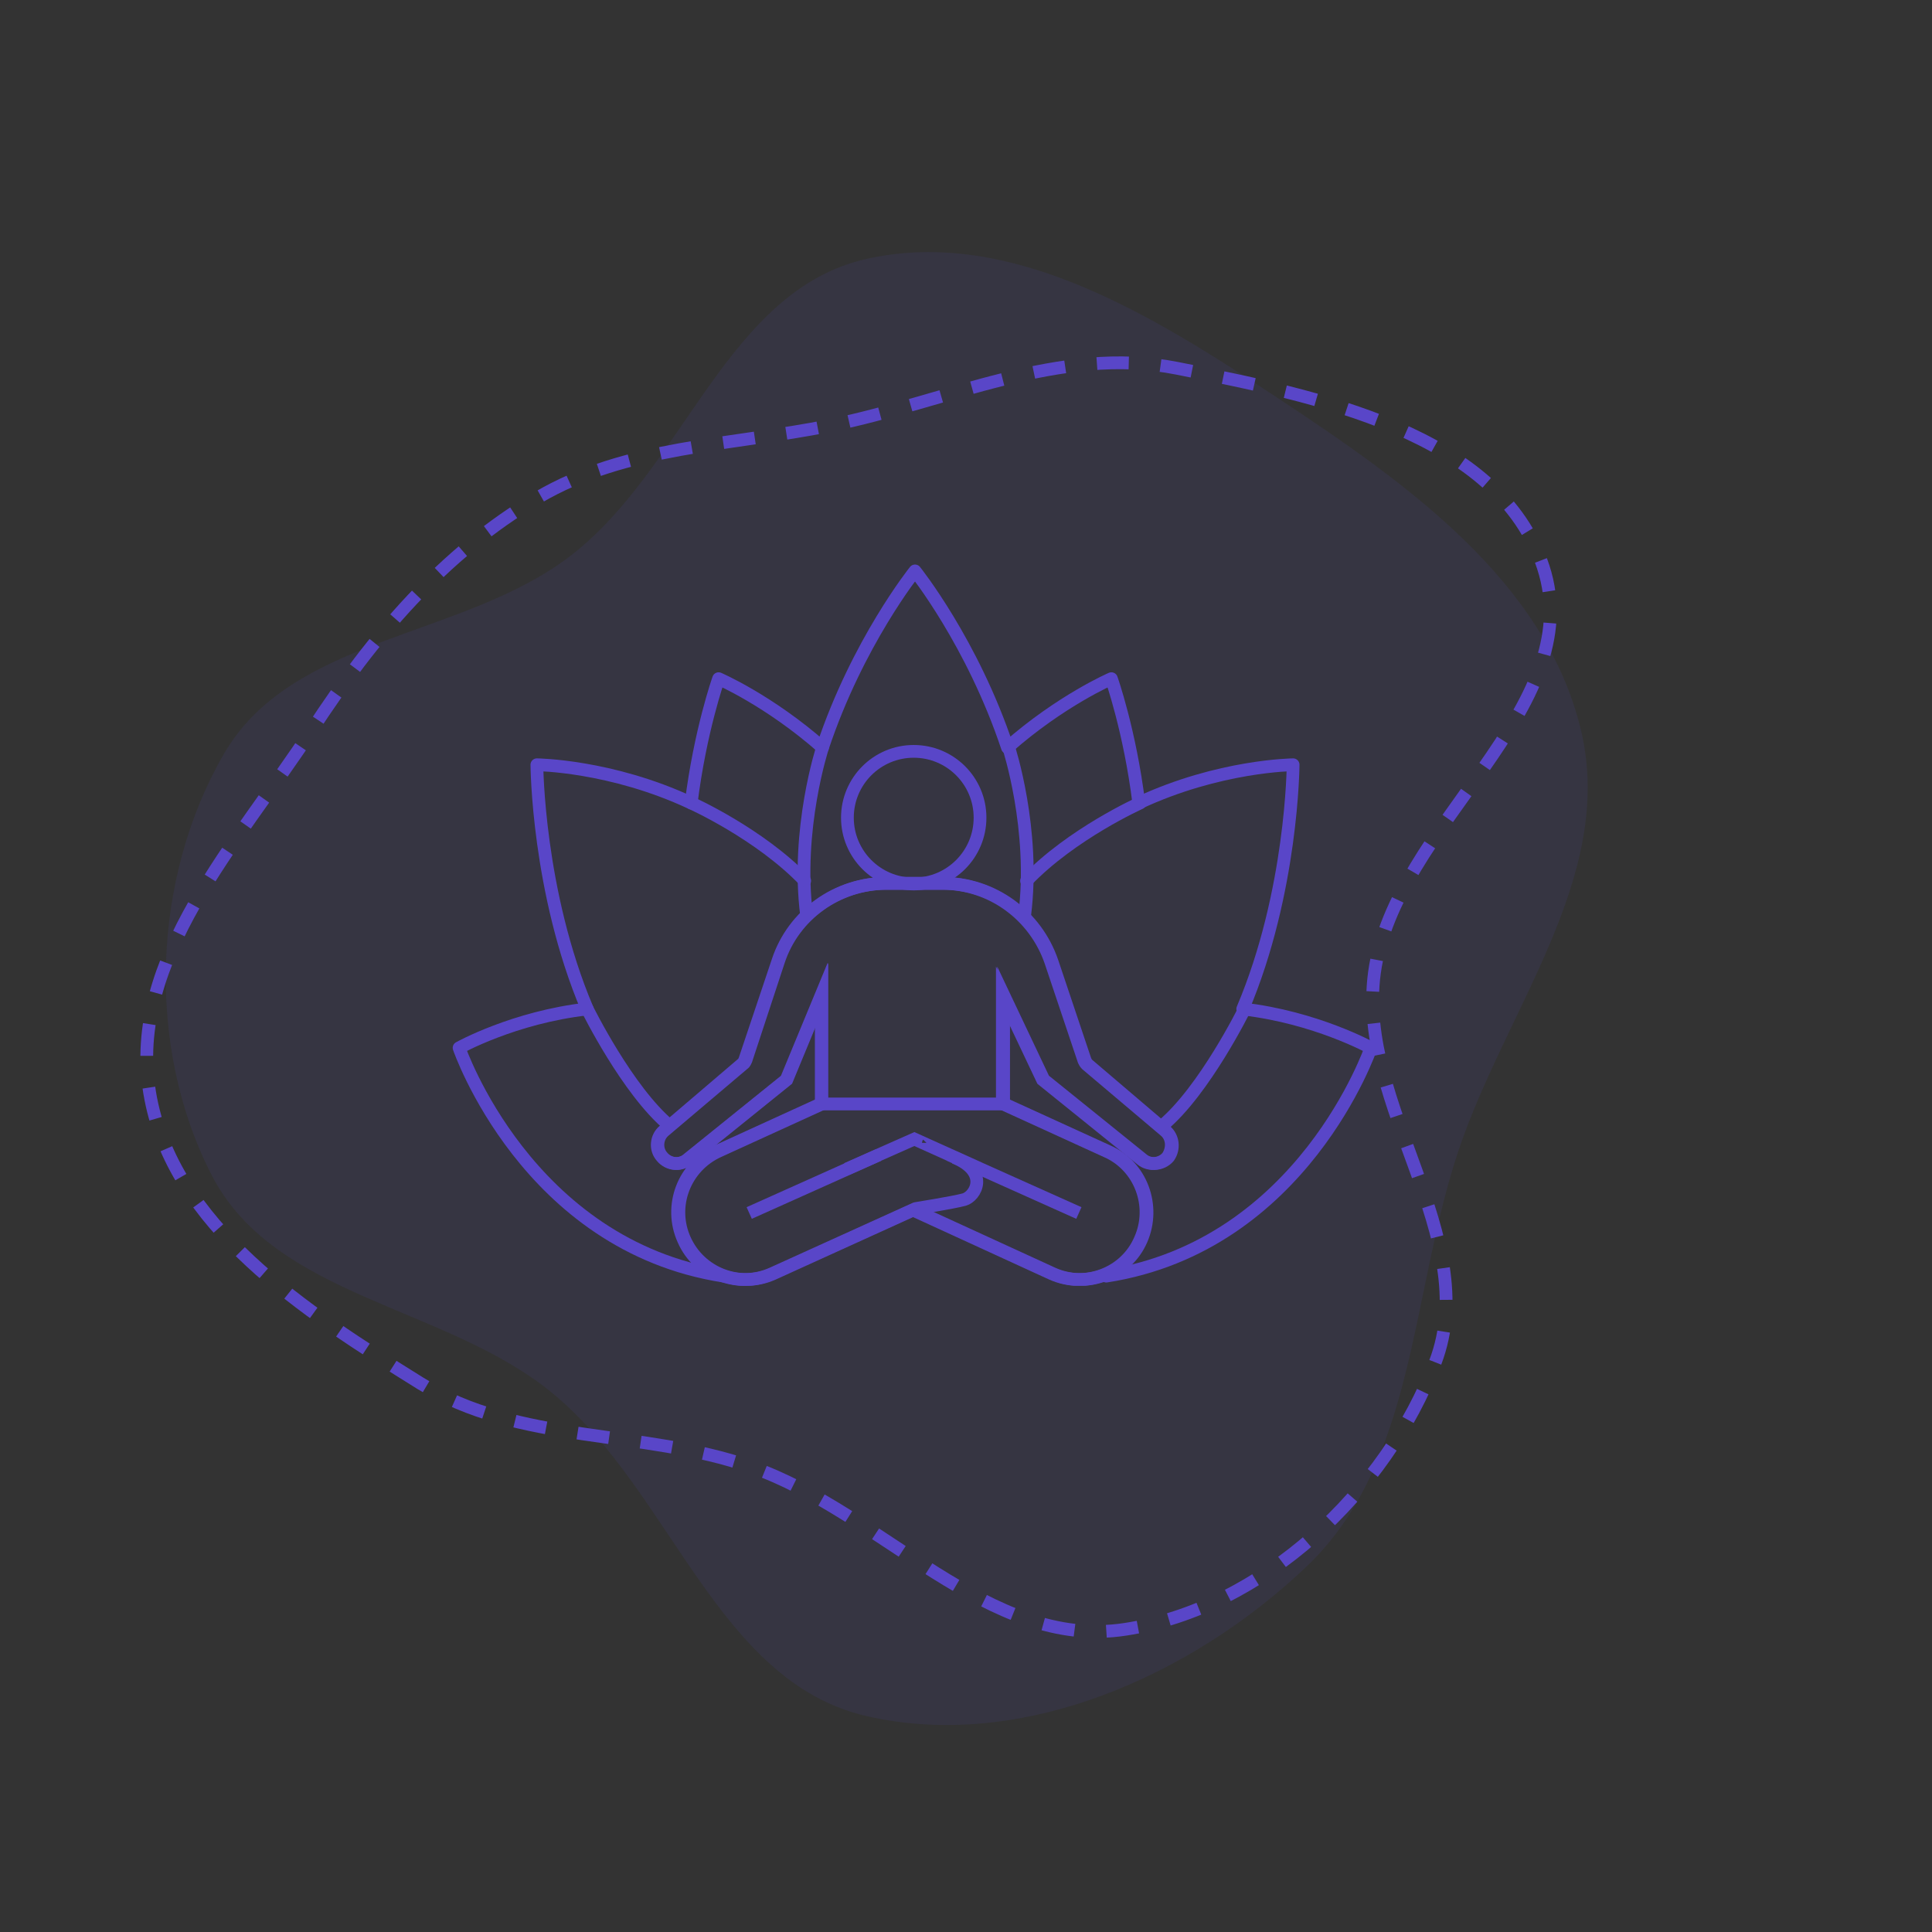 <svg xmlns="http://www.w3.org/2000/svg" width="303" height="303" fill="none"><rect width="100%" height="100%" fill="#333333" stroke="none"/><path fill-rule="evenodd" clip-rule="evenodd" d="M135.937 40.597c22.673-5.062 45.018 8.992 64.399 21.79 20.149 13.306 42.036 28.71 47.622 52.182 5.473 23.001-12.022 43.956-19.4 66.418-7.349 22.374-6.61 48.484-23.676 64.728-18.015 17.148-44.694 29.005-68.945 23.433-23.511-5.402-30.611-35.221-49.202-50.577-16.75-13.836-43.618-14.984-53.548-34.296-10.329-20.089-9.387-46.523 1.946-66.065C45.867 99.702 72.57 100.183 89.53 87.125c17.794-13.701 24.481-41.633 46.407-46.528Z" fill="#5946C8" fill-opacity=".1"/><g clip-path="url(#a)"><path d="M143.501 89.538s-9 11.2-14.5 27.7c-8.4-7.4-16.3-10.8-16.3-10.8s-2.9 8.2-4.3 19.5c-12.6-5.9-24.2-6-24.2-6s.1 19.9 7.9 38.3c-11.5 1.3-20.1 6.1-20.1 6.1s10.6 31 41.5 35.8M143.501 89.538s9 11.2 14.5 27.7c8.4-7.4 16.3-10.8 16.3-10.8s2.9 8.2 4.3 19.5c12.6-5.9 24.2-6 24.2-6s-.1 19.9-7.9 38.3c11.4 1.3 20.1 6.1 20.1 6.1s-10.6 31-41.5 35.8" stroke="#5946C8" stroke-width="2" stroke-miterlimit="10" stroke-linecap="round" stroke-linejoin="round"/><path d="m182.801 177.338-12.2-10.4c-.2-.2-.3-.4-.4-.6l-5.2-15.5c-2.5-7.3-9.3-12.3-17.1-12.3h-8.8c-7.7 0-14.6 4.9-17 12.2l-5.1 15.5c-.1.2-.2.5-.4.6l-12.4 10.5c-1.2 1-1.4 2.9-.3 4.1 1 1.2 2.8 1.4 4 .4l15.5-12.5 5.5-13.3v17.1l-16.2 7.4c-5.3 2.4-7.7 8.6-5.3 13.9 2.4 5.3 8.6 7.7 13.9 5.3l22-10 21.8 10c5.3 2.4 11.6 0 13.9-5.3 2.3-5.3 0-11.6-5.3-13.9l-16.2-7.4-.1-.1v-17l6.3 13.3 15.5 12.5c1.2 1 3.1.8 4.1-.4.9-1.3.7-3.1-.5-4.1Z" stroke="#5946C8" stroke-width="2" stroke-miterlimit="10"/><path d="m182.701 177.338-12.3-10.4c-.2-.2-.3-.4-.4-.6l-5.2-15.5c-2.5-7.3-9.3-12.3-17-12.3h-8.8c-7.7 0-14.6 4.9-17 12.2l-5.2 15.5c-.1.2-.2.5-.4.6l-12.3 10.5c-1.2 1-1.4 2.9-.3 4.1 1 1.2 2.8 1.4 4 .4l15.5-12.5 5.5-13.3v17.1h28.4v-17.1l6.3 13.3 15.5 12.5c1.2 1 3.1.8 4.1-.4.9-1.3.8-3.1-.4-4.1Z" stroke="#5946C8" stroke-width="2" stroke-miterlimit="10"/><path d="m143.101 189.738 21.8 10c5.3 2.4 11.6 0 13.9-5.3 2.4-5.3 0-11.6-5.3-13.9l-16.2-7.4M117.501 190.238l20.3-9.1" stroke="#5946C8" stroke-width="2" stroke-miterlimit="10"/><path d="M145.601 179.238c0 .1-.1.2-.1.2l.1-.2Z" fill="#fff"/><path d="M145.601 179.238c0 .1-.1.2-.1.2M169.201 190.238l-20.3-9.1M132.801 183.338l10.6-4.7 10.2 4.6" stroke="#5946C8" stroke-width="2" stroke-miterlimit="10"/><path d="M149.701 181.538c5.5 2.3 3.3 6.1 1.5 6.6-1.9.5-7.6 1.4-7.6 1.4l-22.5 10.2c-5.3 2.4-11.6 0-13.9-5.3-2.4-5.3 0-11.6 5.3-13.9l16.2-7.4" stroke="#5946C8" stroke-width="2" stroke-miterlimit="10" stroke-linejoin="round"/><path d="M143.301 138.638c5.744 0 10.4-4.656 10.4-10.4 0-5.744-4.656-10.4-10.4-10.4-5.744 0-10.4 4.656-10.4 10.4 0 5.744 4.656 10.4 10.4 10.4Z" stroke="#5946C8" stroke-width="2" stroke-miterlimit="10"/><path d="M92.1 158.238s6.3 12.8 12.901 18.3M129.001 117.238s-4.2 12.8-2.5 26.3" stroke="#5946C8" stroke-width="2" stroke-miterlimit="10" stroke-linecap="round" stroke-linejoin="round"/><path d="M108.401 125.938s10.7 4.8 17.8 12.2M195.201 158.238s-6.3 12.8-12.9 18.3M158.201 117.238s4.2 12.8 2.5 26.3" stroke="#5946C8" stroke-width="2" stroke-miterlimit="10" stroke-linecap="round" stroke-linejoin="round"/><path d="M178.801 125.938s-10.7 4.8-17.8 12.2" stroke="#5946C8" stroke-width="2" stroke-miterlimit="10" stroke-linecap="round" stroke-linejoin="round"/></g><path clip-rule="evenodd" d="M65.885 216.92c-17.985-11.193-38.961-24.68-42.418-45.58-3.462-20.929 13.87-39.15 25.465-56.913 9.451-14.478 20.543-27.655 35.454-36.406 13.845-8.125 30.078-8.106 45.812-11.288 18.384-3.718 35.997-12.628 54.394-8.975 21.81 4.33 50.538 10.043 57.441 31.18 7.279 22.29-23.324 40.397-26.478 63.632-2.828 20.837 17.017 41.405 9.553 61.063-7.755 20.421-27.058 38.592-48.651 41.9-21.495 3.293-38.094-18.298-58.624-25.467-17.212-6.01-36.47-3.514-51.948-13.146Z" stroke="#5946C8" stroke-width="2" stroke-dasharray="5 5"/><defs><clipPath id="a"><path fill="#fff" transform="translate(71 88.538)" d="M0 0h145.1v113.1H0z"/></clipPath></defs></svg>